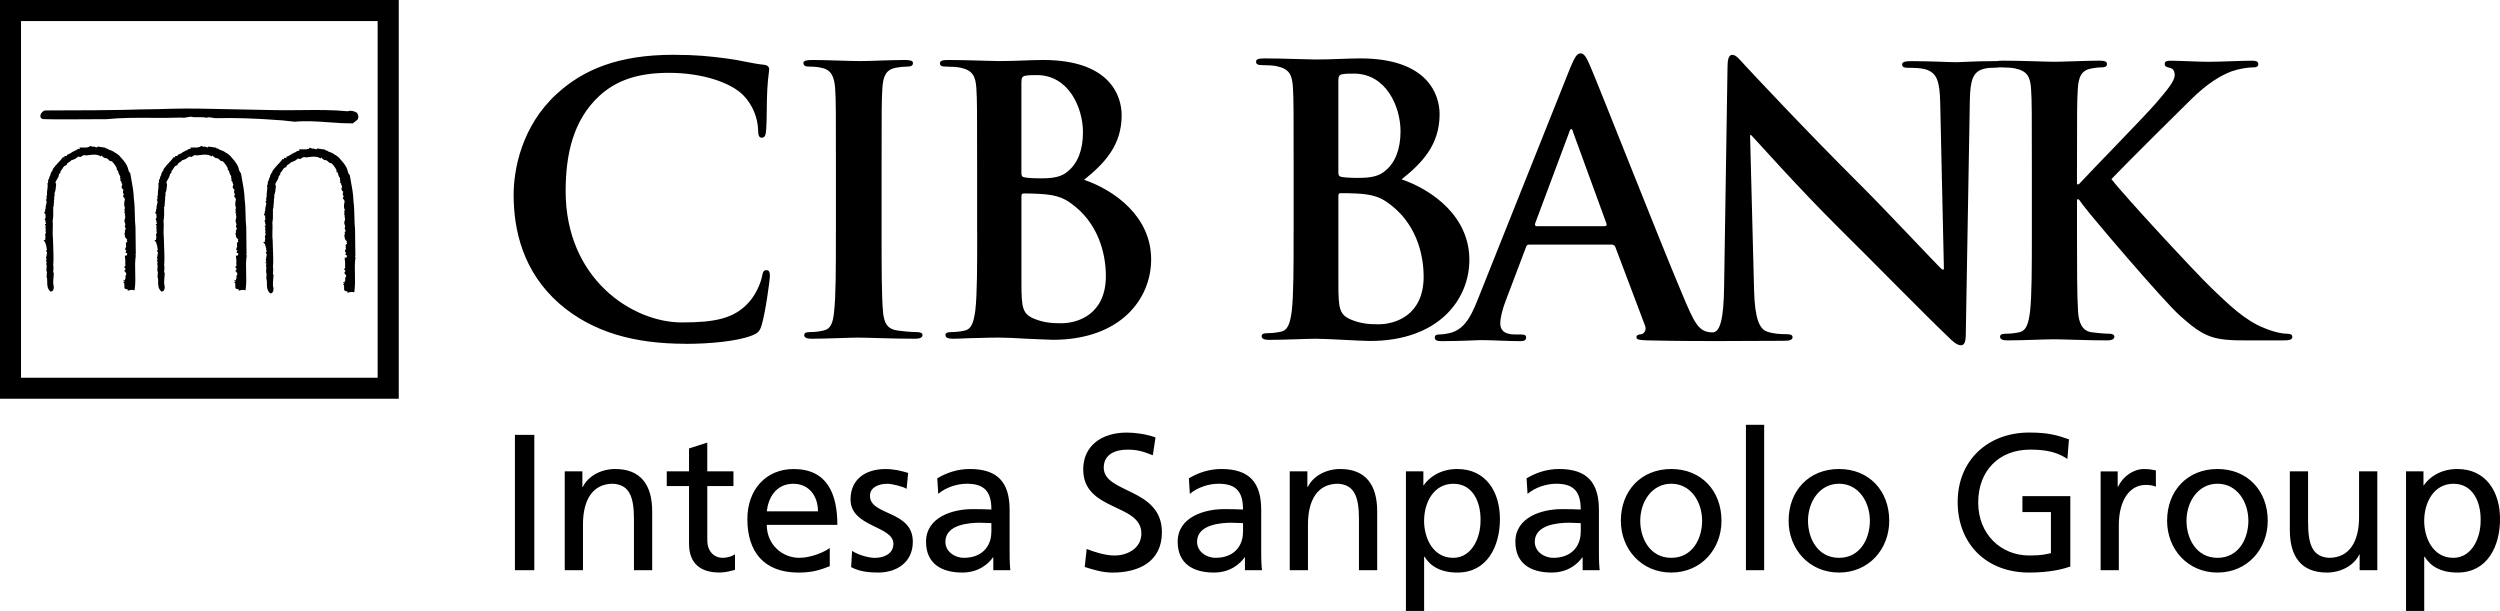 <?xml version="1.0" encoding="UTF-8"?>
<svg id="Livello_2" data-name="Livello 2" xmlns="http://www.w3.org/2000/svg" viewBox="0 0 728.14 177.95">
  <defs>
    <style>
      .cls-1, .cls-2 {
        fill: #000;
      }

      .cls-2 {
        fill-rule: evenodd;
      }
    </style>
  </defs>
  <g id="Livello_1-2" data-name="Livello 1">
    <path class="cls-1" d="m103.86,32.79h0s-.04-.03-.04-.03h0c-.71-.43-1.78-.67-2.5-.35-4.58-.44-8.97-.39-13.6-.34h-.32c-2.33.03-4.73.06-7.13.01l-19.43-.39c-4.55-.13-9.55-.09-14.45.09-3.62.03-7.15.13-10.73.23-3.73.1-12.65.13-17.98.14-2.84,0-4.33.02-4.52.02-.63.04-1.39.92-1.41,1.62,0,.4.22.84.9.91.5.05,3.72.06,9.58.05l5.98-.03c1.59,0,2.33.02,2.68,0h.04c4.4-.45,8.82-.42,13.09-.4h.32c2.76.02,5.63.03,8.51-.08h0c.59.14,1.22,0,1.83-.11l.09-.02c.28-.06.56-.11.82-.13.65.19,1.4.18,2.19.16.76-.02,1.54-.03,2.25.14v.02h.12v-.02c.62-.21,1.19-.1,1.79.02.02,0,.11.02.11.02.28.05.55.1.82.1,5.55-.15,11.7.06,19.36.64-.01,0,3.62.39,3.62.39h0s0,0,0,0h.05c3.22-.32,6.55-.07,9.77.16.01,0,.08,0,.08,0,2.42.18,4.7.35,6.98.3v.03s.14-.06.14-.06v-.03s1.2-.96,1.2-.96h.01l.05-.05h0c.4-.64.28-1.55-.28-2.07h0Z"/>
    <path class="cls-1" d="m71.7,74.09l.1-.06v-.24s-.08-7.57-.08-7.57v-.04c-.14-1.14-.17-2.39-.2-3.72-.04-1.5-.07-3.05-.27-4.42-.04-1.96-.43-4.07-.8-6.1l-.26-1.38-.02-.13-.09-.1c-.3-.3-.41-.68-.53-1.12-.09-.38-.19-.76-.42-1.12-.5-.93-1.31-1.83-2.02-2.62l-.04-.05c-.18-.23-.39-.36-.56-.48-.11-.07-.21-.13-.32-.23l-.16-.14-.1.02-.13-.1c-.64-.51-1.24-.7-1.93-.93h-.02c-.2-.3-.58-.34-.84-.35v-.18l-.36-.06-1.68-.25-.25-.04-.15.2c-.07.08-.08.1-.44-.03-.16-.05-.33-.12-.53-.14l-.2-.02-.09.1c-.05-.04-.12-.08-.19-.12l-.7-.2-.06.32c-.3,0-.58.05-.8.17h-2.14s.12.4.12.4l-.02.02c-.46-.12-.8.16-1,.32-.04.02-.07.06-.1.07-.36.07-.57.22-.72.33-.11.08-.14.11-.24.12l-.17.02-.12.13c-.15.19-.63.41-.9.52l-.57.25.13.12c-.09.04-.18.1-.27.18h-.54v.43h-.07l-.31-.14s-.21.26-.21.26c-.34.46-.77.92-1.23,1.41-.53.57-1.08,1.16-1.51,1.8l-.12.19.08.2c-.1.06-.36.22-.4.54-.21.22-.26.52-.29.73,0,.06-.02.14-.04.19-.23.27-.27.54-.31.75-.03.16-.04.25-.1.33l-.28.34.12.09c-.08.2-.08.41-.08.55,0,.06,0,.13,0,.17l-.18.12.05.28c.07.53,0,1.03-.07,1.54-.07.51-.13,1.02-.08,1.6-.21.31-.16.68-.12.92,0,.08.02.18.02.24l-.26.21.19.32c.14.25.03.63-.08,1.01-.1.35-.23.79-.1,1.17-.03.03-.06.06-.09.1-.04.06-.09.18-.08.32,0,.28-.03.38-.04.4l-.2.41-.03.16.35.26c-.04.24,0,.47.02.67.04.27.06.38-.03.49l-.22.41.22.26v.08c-.01.18-.04.52.2.76,0,.05.01.09.02.13l-.41.1.27.57s-.03.1-.04.15c-.05.16-.12.5.05.79-.13.33-.05.66.01.87.01.06.04.14.04.2-.39.4-.2.95-.1,1.24-.18.28-.14.6-.1.8l-.52.18.54.55c-.02.12-.02.26.06.41.06.09.14.15.22.19l-.16.05s0,.03.02.05h0l.19.49v.05c-.05.29.02.57.16.78-.05.07-.08.16-.09.24l-.21.2.21.3c.15.23.1.52-.02.99-.1.42-.22.94.02,1.39l-.3.28.37.28s-.02.03-.03.05c-.1.18-.27.51-.05.86l-.02-.04c.08.17.04.45,0,.74-.05.43-.11.95.12,1.46l-.07.52v-.07c-.05.2,0,.37.06.5l-.16.07.11.36c.12.37.12.83.12,1.3,0,.92,0,1.96.83,2.74l.18.17.24-.07c.61-.18.64-.8.66-1.12,0-.08,0-.14.02-.19v-.09s-.02-.09-.02-.09c-.25-.82-.14-1.93-.05-2.89.02-.26.05-.5.06-.74v-.12s-.04-.1-.04-.1c-.17-.34-.13-.67-.08-1.06.04-.34.08-.74-.04-1.14.14-1.77.06-3.87-.02-5.72-.03-.79-.06-1.52-.07-2.21v-.04c-.11-.88-.09-1.81-.06-2.72.03-.82.05-1.65-.03-2.43.2-.88.18-1.69.17-2.55,0-.39-.01-.79,0-1.2v-.11s-.02-.05-.02-.05c.19-.23.23-.47.14-.7.09-.32.11-.63.11-.92,0-.22.02-.43.06-.62l.02-.1-.02-.1c-.06-.19-.01-.4.04-.63.07-.28.14-.61.02-.94.33-.66.4-1.47.47-2.26l.02-.27c.03-.17-.03-.34-.17-.48v-.02c0-.35.18-.63.41-.99.24-.39.52-.82.6-1.44l.02-.1v-.02s.06-.05.08-.08c.16-.13.39-.33.38-.64,0-.06,0-.11-.03-.16.29-.27.47-.57.63-.84.24-.4.42-.69.89-.83l.23-.07.06-.22c.06-.26.29-.42.65-.64.28-.17.57-.36.79-.65.31.03.5-.06.6-.17.36-.09.64-.3.88-.5.39-.31.52-.38.78-.26l.26.12.17-.17s.02,0,.03,0c.12-.03.34-.09.46-.3.11-.02.22-.05.31-.08.21-.08.27-.09.34-.05.07.05.22.1.39.06l.02.03.31-.04.41-.05c1.21-.16,2.26-.3,3.21.22l.34.18.2-.31s.08.1.13.15c.24.26.67.74,1.28.64.14.12.3.21.43.29.05.02.12.08.17.11v.02l.09.12c.19.26.6.38.92.38.71.75,1.44,1.77,1.44,2.22v.42h.31s0,.02,0,.02c.12.56.28,1.24.71,1.69-.12.28-.02.62.04.76,0,.05.03.11.04.16l-.1.31.28.28.06.04c-.02.28.12.55.21.74.03.05.04.11.07.16l-.06.15c-.38.72.13,1.12.37,1.32.04.03.07.05.1.07-.19.15-.19.3-.22.56l.04.32.13.21h0s0,.03.02.04c.02.06.04.14.1.25l-.15.14-.1.38.22.3.15.08c0,.18.06.33.12.43,0,.02,0,.04.02.06l-.04.19c-.14.69-.32,1.58.12,2.3-.02.02-.03.02-.04.04-.2.27-.16.57-.12.79.02.07.03.19.02.23l-.1.43s.14.06.26.08c-.01.04-.03.08-.04.14l-.09.49h.16c-.02.18-.03.33-.04.48,0,.26-.01.42-.1.55l-.04.06v.06c-.14.46.03.88.17,1.23.02.07.05.13.07.2-.07.08-.14.19-.13.35,0,.04.02.07.02.1l-.09.1.08.24c.04.14.12.23.23.28l-.07.03s-.02.32-.02.32v.13l-.27.07.13.28c-.06.13-.13.32-.06.52l-.18.32s.03.2.19.27c-.17.58.25,1,.5,1.24.11.11.18.19.22.25h-.2l.16.54v.02s-.07.07-.11.12l-.34.16.11.47-.04.11c-.07.24-.01.42.06.51.01.02.03.04.05.05-.13.12-.27.3-.3.58l-.04.4.33.05c-.03.08-.06.17-.08.24-.04.16-.08.27-.14.38h0s-.02.03-.02.06l.56.31c-.07.15-.12.3-.16.41-.02.06-.04.14-.06.18h-.52l.03.55c.03.08.04.18.05.29,0,.1.03.22.05.34v.54c0,.08,0,.18.03.31l-.07.03.04.3c.03.15.02.3,0,.46,0,.08,0,.18,0,.29l-.38.19.46.51v.03c-.06.12-.12.3-.12.48h-.34l.57.7c.05.05.09.21.12.33,0,0,.01.03.01.04-.24.23-.26.56-.29.75,0,.07-.02.2-.04.23,0,0,0,0,0-.01l.14.19c-.11.08-.18.17-.21.25-.06.14-.06.28-.05.4h-.55l.45.45-.43.14.36.3v1.12c0,.2.1.38.27.46,0,0,.02,0,.02,0,.23.15.48.14.68.1v.47l.54-.16c.4-.12.71-.14,1.01-.07l.45.09.06-.45c.21-1.69.17-3.32.12-4.89-.04-1.54-.08-3,.12-4.43.12-.28,0-.54-.09-.67h0Z"/>
    <path class="cls-1" d="m39.45,74.09l.1-.06v-.24s-.09-7.57-.09-7.57v-.04c-.14-1.14-.16-2.39-.19-3.72-.04-1.5-.06-3.05-.27-4.42-.04-1.96-.42-4.07-.8-6.1l-.25-1.38-.02-.13-.09-.1c-.31-.3-.41-.68-.53-1.12-.1-.38-.2-.76-.42-1.12-.5-.93-1.32-1.83-2.03-2.62l-.04-.05c-.18-.23-.39-.36-.57-.48-.1-.07-.2-.13-.31-.23l-.16-.14-.1.02-.13-.1c-.64-.51-1.24-.7-1.93-.93h-.02c-.2-.3-.58-.34-.84-.35v-.18l-.37-.06-1.68-.25-.24-.04-.15.2c-.06.08-.08.1-.44-.03-.16-.05-.33-.12-.54-.14l-.2-.02-.1.1c-.05-.04-.11-.08-.19-.12l-.7-.2-.06.32c-.31,0-.58.05-.8.17h-2.14s.12.4.12.4l-.02.02c-.45-.12-.8.16-.99.32-.04.02-.07.06-.1.07-.37.07-.57.22-.72.33-.11.08-.14.11-.25.12l-.17.02-.12.13c-.15.19-.64.41-.9.52l-.56.25.13.12c-.1.04-.19.1-.27.18h-.55v.43h-.06l-.3-.14s-.22.26-.22.26c-.33.46-.77.92-1.23,1.41-.53.57-1.09,1.16-1.51,1.8l-.13.19.09.2c-.1.06-.36.22-.4.54-.22.22-.26.52-.3.73,0,.06-.02.14-.04.19-.22.27-.28.54-.32.75-.02.16-.04.25-.11.33l-.26.34.12.09c-.08.2-.08.41-.08.55,0,.06,0,.13-.01.17l-.18.12.04.28c.08.53.01,1.03-.07,1.54-.07.51-.14,1.02-.08,1.6-.21.31-.16.68-.12.92,0,.08.02.18.02.24l-.27.21.19.32c.14.25.03.63-.08,1.01-.1.35-.23.79-.1,1.17-.03.03-.07.06-.1.1-.05.06-.09.18-.08.32,0,.28-.03.38-.04.4l-.21.41-.03.16.36.26c-.04.24,0,.47.02.67.04.27.05.38-.03.49l-.23.41.23.26v.08c0,.18-.03.52.2.76,0,.05.02.09.03.13l-.41.1.26.57s-.02.1-.02.15c-.05.16-.12.5.05.79-.12.33-.04.66,0,.87.02.06.04.14.05.2-.39.4-.2.95-.1,1.24-.18.28-.14.6-.1.8l-.53.18.53.55c-.02.12-.02.26.06.41.06.09.14.15.23.19l-.16.05s.01.03.02.05h0l.19.49v.05c-.05.29.01.57.16.78-.05.07-.08.16-.09.24l-.2.2.2.3c.16.23.1.52-.02.99-.11.42-.23.94,0,1.39l-.3.28.37.28s-.02.03-.03.05c-.09.18-.26.51-.04.86l-.02-.04c.07.17.04.45,0,.74-.05.43-.11.95.12,1.46l-.08.52.02-.07c-.06.2-.02.37.05.5l-.16.07.11.36c.12.37.13.83.13,1.3,0,.92,0,1.96.82,2.74l.18.17.24-.07c.61-.18.64-.8.66-1.12,0-.08,0-.14.01-.19v-.09s-.01-.09-.01-.09c-.25-.82-.14-1.93-.05-2.89.03-.26.05-.5.06-.74v-.12s-.04-.1-.04-.1c-.16-.34-.13-.67-.08-1.06.04-.34.09-.74-.04-1.14.13-1.77.06-3.87,0-5.72-.04-.79-.07-1.52-.08-2.21v-.04c-.11-.88-.08-1.81-.06-2.72.03-.82.05-1.65-.03-2.43.2-.88.18-1.69.17-2.55,0-.39,0-.79,0-1.2v-.11l-.03-.05c.19-.23.24-.47.14-.7.09-.32.1-.63.11-.92,0-.22,0-.43.06-.62l.02-.1-.03-.1c-.04-.19,0-.4.06-.63.06-.28.13-.61.02-.94.33-.66.4-1.47.46-2.26l.03-.27c.02-.17-.03-.34-.18-.48v-.02c0-.35.18-.63.42-.99.24-.39.52-.82.59-1.44v-.1s0-.02,0-.02c.02-.03.07-.05.1-.08.15-.13.39-.33.38-.64,0-.06-.01-.11-.03-.16.29-.27.47-.57.64-.84.23-.4.4-.69.88-.83l.23-.07.06-.22c.06-.26.29-.42.65-.64.28-.17.58-.36.8-.65.3.03.48-.06.6-.17.36-.09.64-.3.88-.5.38-.31.51-.38.77-.26l.27.12.16-.17s.04,0,.04,0c.12-.03.34-.09.46-.3.12-.02.22-.05.31-.08.21-.08.26-.09.34-.05.07.05.21.1.39.06v.03s.33-.04.33-.04l.4-.05c1.22-.16,2.26-.3,3.21.22l.34.18.2-.31s.08.1.12.15c.24.26.67.74,1.28.64.14.12.29.21.43.29.05.02.12.08.17.11v.02l.09.12c.19.26.6.38.92.38.71.75,1.44,1.77,1.44,2.22v.42h.31s0,.02,0,.02c.11.56.27,1.24.7,1.69-.12.28-.02.62.03.76.02.05.02.11.04.16l-.11.31.28.28.06.04c-.02.28.11.55.21.74.02.05.05.11.07.16l-.07.15c-.37.72.14,1.12.37,1.32.04.03.06.05.1.07-.2.15-.19.3-.22.56l.03.32.13.21h0s0,.03.02.04c.02.06.05.14.1.25l-.14.14-.1.38.22.3.16.08c0,.18.06.33.12.43,0,.02.01.04.02.06l-.04.19c-.14.69-.31,1.58.11,2.3-.01.02-.02.02-.04.04-.19.27-.14.57-.11.79,0,.07.03.19.03.23l-.11.43s.14.06.26.08c0,.04-.03.08-.04.14l-.1.49h.18c-.04.18-.05.33-.05.48,0,.26,0,.42-.1.55l-.04.06-.03.06c-.12.46.05.88.18,1.23.04.07.06.13.08.2-.08.08-.14.19-.13.35,0,.04.01.07.03.1l-.1.1.08.24c.04.14.13.23.23.28l-.07.03s0,.32,0,.32v.13l-.27.07.14.28c-.06.13-.14.32-.06.52l-.18.32s.02.2.18.27c-.17.58.25,1,.5,1.24.11.11.18.19.22.25h-.2l.16.54v.02s-.07.07-.11.12l-.34.16.1.47-.03.11c-.08.24-.02.42.06.51.01.02.02.04.05.05-.13.12-.26.3-.29.58l-.05.4.33.05c-.03.08-.06.17-.07.24-.05.16-.08.27-.15.38h.01s-.03.03-.04.06l.56.31c-.08.15-.13.3-.16.41-.02.06-.04.14-.06.18h-.51l.02.55c.03.08.04.18.05.29,0,.1.02.22.05.34v.54c0,.08.01.18.03.31l-.07.03.06.3c.02.15,0,.3,0,.46-.01.08-.02.18-.02.29l-.38.19.47.51s-.01.02-.01.02c-.05.13-.12.3-.12.49h-.34l.57.7c.05.05.09.21.13.33,0,0,0,.03.02.04-.23.23-.27.56-.29.75-.02.07-.02.2-.04.23,0,0,0,0,0-.01l.14.19c-.1.08-.18.17-.21.25-.06.14-.06.28-.04.4h-.56l.46.45-.43.14.36.3v1.12c0,.2.08.38.26.46,0,0,.02,0,.02,0,.23.15.48.14.68.1v.47l.54-.16c.4-.12.71-.14,1.02-.07l.45.09.06-.45c.22-1.69.18-3.32.13-4.89-.04-1.54-.07-3,.13-4.43.11-.28,0-.54-.09-.67h0Z"/>
    <path class="cls-1" d="m103.4,74.66l.1-.07v-.23s-.09-7.57-.09-7.57v-.03h0c-.14-1.15-.17-2.42-.19-3.75-.04-1.5-.07-3.04-.27-4.41-.04-1.97-.42-4.07-.81-6.11l-.25-1.38-.02-.13-.09-.1c-.31-.3-.42-.68-.53-1.13-.1-.37-.2-.75-.42-1.12-.51-.92-1.32-1.82-2.03-2.62l-.04-.04c-.18-.24-.39-.37-.57-.48-.1-.07-.21-.13-.31-.23l-.17-.14-.1.02-.12-.1c-.64-.52-1.24-.71-1.94-.94h-.01c-.21-.29-.59-.34-.85-.34v-.19l-.36-.05-1.68-.25-.24-.04-.16.2c-.06.08-.07.1-.43-.03-.16-.05-.34-.12-.53-.14l-.19-.02-.11.1s-.11-.08-.19-.12l-.7-.22-.05.32c-.31,0-.58.06-.81.18h-2.14s.13.4.13.4c0,0-.02,0-.02.02-.46-.11-.81.16-1,.32-.03.03-.06.06-.09.07-.36.07-.57.22-.72.33-.11.08-.14.1-.24.11l-.18.02-.11.14c-.15.19-.63.4-.9.52l-.57.25.13.13c-.1.04-.19.1-.27.17h-.54v.43h0s-.05,0-.07,0l-.3-.13s-.22.26-.22.26c-.33.46-.76.93-1.23,1.41-.52.57-1.08,1.16-1.51,1.8l-.12.19.08.19c-.1.06-.36.22-.41.54-.21.23-.26.53-.29.73,0,.06-.02.15-.04.18-.22.28-.27.55-.3.75-.03.16-.06.25-.11.34l-.27.34.12.09c-.08.2-.08.42-.08.54,0,.06,0,.13-.02.17l-.18.12.04.27c.08.53,0,1.02-.06,1.55-.06.5-.13,1.02-.08,1.58-.2.32-.15.69-.12.92,0,.08.03.19.02.24l-.27.21.19.32c.14.24.03.63-.09,1.01-.09.36-.22.8-.09,1.18-.03.03-.07.06-.09.1-.05.06-.09.18-.08.32,0,.28-.03.38-.04.4l-.19.4-.04.17.36.25c-.04.26,0,.48.02.67.04.28.06.39-.02.5l-.23.4.22.27v.07c0,.19-.03.52.2.76,0,.05,0,.09.03.13l-.41.1.27.58s-.02.09-.03.14c-.04.16-.12.5.05.79-.13.34-.04.66.01.88.02.06.03.14.04.2-.39.41-.2.95-.1,1.23-.18.28-.14.61-.1.81l-.53.18.54.54c-.02.12-.02.27.06.41.06.09.15.16.23.2l-.17.05s.01.04.02.06h0l.19.49v.04c-.05.3.02.58.16.79-.06.06-.08.14-.09.24l-.21.2.2.3c.16.22.1.52-.02.98-.1.42-.22.93.01,1.39l-.29.29.37.27s-.02.04-.03.05c-.1.18-.27.51-.06.86l-.02-.04c.07.16.04.44,0,.74-.04.43-.1.94.12,1.45l-.07.52.02-.06c-.06.2-.02.37.05.5l-.16.08.12.36c.11.37.12.83.12,1.31,0,.91,0,1.94.82,2.72l.18.17.24-.06c.61-.18.64-.8.66-1.12,0-.07.01-.14.01-.19l.02-.09-.03-.09c-.25-.82-.14-1.92-.05-2.89.02-.25.05-.5.07-.74v-.12s-.05-.1-.05-.1c-.16-.34-.12-.68-.07-1.05.04-.35.08-.74-.04-1.15.14-1.77.06-3.86-.02-5.71-.03-.78-.06-1.52-.07-2.2v-.05c-.11-.86-.08-1.81-.06-2.72.03-.81.05-1.65-.02-2.42.19-.88.18-1.69.16-2.55,0-.39,0-.78,0-1.22v-.1s-.02-.05-.02-.05c.2-.24.23-.47.14-.7.09-.33.1-.63.11-.92,0-.22.02-.43.06-.62l.02-.1-.02-.1c-.05-.18,0-.4.05-.63.06-.28.14-.61.02-.93.33-.66.4-1.48.46-2.27l.04-.26c.02-.17-.04-.34-.17-.48v-.03c0-.35.17-.62.4-.98.25-.39.53-.83.6-1.44v-.1s0-.01,0-.01c.02-.03.06-.06.1-.08.15-.14.38-.33.38-.64,0-.06,0-.12-.03-.16.3-.27.48-.57.64-.84.24-.39.41-.69.88-.82l.23-.06.06-.24c.06-.26.29-.4.66-.63.27-.17.57-.36.79-.65.3.02.49-.06.6-.18.36-.09.64-.31.88-.49.38-.32.52-.38.77-.25l.27.12.16-.17s.03-.01.04-.01c.13-.03.34-.09.46-.29.11-.02.22-.06.3-.09.22-.07.27-.08.35-.04.08.04.22.1.39.06l.02.03.31-.04.4-.05c1.21-.15,2.26-.29,3.2.22l.34.18.2-.3s.08.1.12.14c.25.27.67.74,1.29.64.13.12.29.22.42.29.06.03.13.07.18.11v.02l.08.11c.19.25.6.38.92.39.71.74,1.44,1.77,1.44,2.22v.42h.32v.03c.13.55.28,1.24.72,1.69-.12.28-.02.62.03.76.02.04.03.1.04.15l-.11.32.28.28.07.04c-.03.29.1.56.2.75.02.05.05.11.07.16l-.06.15c-.38.73.13,1.13.36,1.31.04.04.07.06.09.07-.19.15-.18.3-.22.56l.04.31.13.21h0s.01.04.02.04c.02.07.04.15.09.24l-.14.14-.1.38.21.3.17.08c0,.17.06.32.11.43,0,.02.02.04.03.06l-.04.2c-.14.68-.32,1.58.12,2.3-.02,0-.03.02-.03.02-.21.28-.16.59-.13.81,0,.07.04.18.02.23l-.11.43s.14.05.26.08c0,.04-.03.08-.04.13l-.1.51h.18c-.03.17-.04.33-.04.47,0,.25,0,.41-.1.55l-.04.05-.02.07c-.13.45.04.88.18,1.23.02.07.05.13.07.19-.07.08-.14.19-.13.36,0,.04.02.07.03.11l-.09.09.08.25c.04.14.13.23.23.28l-.06.02s-.02.33-.02.33v.12l-.26.08.13.27c-.06.13-.13.31-.06.52l-.18.33s.04.18.19.27c-.16.57.26.99.5,1.24.1.1.17.18.22.24h-.22l.16.54v.02s-.07.07-.11.12l-.34.18.11.46-.04.12c-.08.24-.01.41.05.5.02.03.04.04.06.05-.13.12-.27.32-.3.59l-.04.39.33.05c-.03.08-.06.17-.08.25-.04.16-.07.28-.14.38h0s-.02.04-.02.06l.56.32c-.08.14-.13.29-.16.41-.02.06-.05.12-.06.17h-.51l.02.55c.03.09.04.17.05.29,0,.1.02.21.05.34v.54c0,.07,0,.18.03.3l-.06.04.04.3c.02.16.02.3,0,.46,0,.08-.01.18,0,.28l-.38.2.46.51s0,.02-.01.03c-.04.13-.11.29-.11.48h-.34l.57.69c.04.06.09.22.12.33,0,.02,0,.03.02.04-.24.22-.27.56-.3.74,0,.08-.02.2-.04.23h0s.14.18.14.18c-.12.09-.18.18-.22.26-.06.14-.06.27-.04.39h-.56l.46.46-.43.14.36.29v1.13c0,.2.1.38.26.46,0,0,.03,0,.03.02.22.15.47.14.67.09v.47l.55-.16c.39-.12.7-.14,1-.08l.45.08.06-.44c.22-1.68.18-3.31.14-4.89-.04-1.54-.08-2.98.11-4.42.12-.27,0-.53-.08-.66h0Z"/>
    <path class="cls-1" d="m110,110.01H6.12V6.13h103.87v103.89ZM0,0v116.14h116.14V0H0Z"/>
    <path class="cls-1" d="m414.65,80.55c0,11.29-8.27,13.9-13.14,13.9-2.5,0-5-.12-7.92-1.32-3.47-1.41-3.78-3.25-3.78-10.42v-25.69c0-.54.21-.76.62-.76,1.64,0,2.73,0,4.67.1,4.24.21,6.72.97,9,2.61,8.25,5.73,10.54,14.85,10.54,21.58m-37.87-13.02c0,9.97,0,18.56-.54,23.1-.45,3.15-.97,5.52-3.13,5.97-.98.21-2.28.44-3.92.44-1.3,0-1.72.32-1.72.87,0,.75.75,1.08,2.16,1.08,4.34,0,11.17-.33,13.64-.33,3.28,0,13.14.65,15.73.65,19.97,0,28.97-12.04,28.97-23.63,0-12.69-10.85-20.39-19.74-23.44,5.97-4.75,11.07-10.06,11.07-18.96,0-5.74-3.46-16.27-23.11-16.27-3.68,0-7.91.32-13.22.32-2.16,0-8.99-.32-14.74-.32-1.62,0-2.39.21-2.39.98s.65.98,1.86.98c1.5,0,3.34.1,4.23.33,3.57.76,4.44,2.47,4.65,6.17.21,3.48.21,6.5.21,23v19.08Zm13.04-44.03c0-1.2.21-1.63.97-1.85,1.08-.21,2.07-.21,3.58-.21,9.31,0,13.55,9.54,13.55,16.8,0,5.33-1.64,9.23-4.45,11.5-1.86,1.62-4.24,2.07-7.81,2.07-2.49,0-4.11-.1-5.11-.33-.43-.12-.74-.33-.74-1.21v-26.77Z"/>
    <path class="cls-1" d="m580.44,17.81c-5.3,0-9.39.31-10.58.31-2.26,0-7.45-.31-13.04-.31-1.62,0-2.81.12-2.81.97,0,.66.43.97,1.7.97,1.53,0,4.11,0,5.73.65,2.59,1.1,3.55,3.12,3.66,9.7l1.08,48.39h-.54c-1.85-1.71-16.37-17.25-23.72-24.57-15.73-15.63-32.1-33.18-33.41-34.6-1.82-1.94-2.79-3.34-3.98-3.34-1.09,0-1.38,1.5-1.38,3.66l-.99,63.82c-.12,9.37-1.16,13.35-3.34,13.35-4.12,0-5.3-2.65-9.03-11.56-6.91-16.37-24.15-60.35-26.75-66.29-1.08-2.47-1.72-3.42-2.68-3.42-1.08,0-1.74,1.18-3.05,4.3l-27.02,67.7c-2.16,5.36-4.22,9.03-9.17,9.69-.87.11-.95.19-1.94.19-.86,0-1.28.24-1.28.88,0,.85.66,1.06,2.06,1.06,5.58,0,10.1-.3,11.29-.3,3.36,0,7.96.3,11.43.3,1.19,0,1.81-.2,1.81-1.06,0-.64-.3-.88-1.58-.88h-1.62c-3.35,0-4.33-1.38-4.33-3.32,0-1.3.56-3.89,1.61-6.56l5.84-15.42c.21-.66.42-.88.97-.88h24.02c.53,0,.88.22,1.1.75l8.62,22.84c.52,1.3-.22,2.28-.98,2.5-1.08.08-1.51.32-1.51.96,0,.75,1.3.75,3.24.85,8.62.2,16.49.2,20.36.2,2.42,0,12.4-.08,19.38-.08,1.52,0,2.49-.21,2.49-1.07,0-.64-.64-.86-1.83-.86-1.74,0-3.76-.1-5.58-.74-2.16-.75-3.58-3.56-3.8-11.98l-1.17-45.26h.33c1.94,2.04,13.89,15.52,25.65,27.17,11.2,11.08,24.97,25.19,31.8,31.67,1.19,1.2,2.46,2.37,3.65,2.37.98,0,1.4-.95,1.4-3.33l1.18-68.01c.11-6.04.97-8.31,4-9.16,1.32-.33,2.15-.33,3.22-.33,1.28,0,1.94-.31,1.94-.97,0-.85-1.07-.97-2.45-.97Zm-113.07,48.07h-19.82c-.44,0-.55-.35-.44-.78l9.91-26.52c.12-.43.3-.98.65-.98.31,0,.43.54.54.98l9.71,26.62c.08.32,0,.68-.54.68Z"/>
    <path class="cls-2" d="m604.94,48.93c0-16.38,0-19.4.22-22.85.21-3.77,1.08-5.6,3.98-6.14,1.29-.21,1.93-.32,3.02-.32.86,0,1.51-.21,1.51-.98s-.76-.97-2.26-.97c-3.67,0-10.46.32-13.04.32s-9.38-.32-15.09-.32c-1.62,0-2.37.22-2.37.97s.64.98,1.83.98c1.5,0,3.34.11,4.2.32,3.56.75,4.42,2.48,4.63,6.14.22,3.45.22,6.47.22,22.85v18.96c0,9.92,0,18.44-.54,22.95-.42,3.13-.97,5.5-3.12,5.93-.97.21-2.26.43-3.88.43-1.3,0-1.72.32-1.72.86,0,.76.76,1.08,2.15,1.08,4.31,0,11.1-.32,13.58-.32,2.69,0,9.48.32,15.52.32,1.18,0,2.04-.32,2.04-1.08,0-.54-.54-.86-1.4-.86-1.4,0-3.77-.22-5.28-.43-2.7-.43-3.67-2.8-3.88-5.82-.32-4.63-.32-13.15-.32-23.07v-9.8h.54l1.19,1.62c2.27,3.12,23.49,28.02,28.23,32.22,4.64,4.1,7.55,6.47,13.36,7.01,2.26.22,4.21.22,7.43.22h9.37c2.05,0,2.59-.32,2.59-1.08,0-.64-.64-.86-1.41-.86-1.28,0-3.44-.32-6.66-1.62-5.83-2.26-10.67-7.11-15.42-11.64-4.19-3.98-25.31-26.72-29.2-31.79,3.66-3.87,19.94-20.04,23.27-23.27,4.64-4.53,8.31-6.79,11.65-8.08,2.04-.75,4.74-1.18,6.25-1.18,1.07,0,1.61-.21,1.61-.98s-.75-.97-1.83-.97c-3.34,0-9.27.32-12.62.32-2.9,0-8.83-.32-11.09-.32-1.19,0-1.72.22-1.72.97,0,.65.43.87,1.41,1.09,1.07.21,1.5.96,1.5,2.14,0,1.83-2.38,4.53-5.39,8.09-3.13,3.66-18.86,19.72-22.53,23.7h-.54v-4.74Z"/>
    <path class="cls-2" d="m199.75,100.15c6.87,0,15.04-.74,19.33-2.46,1.83-.76,2.25-1.3,2.79-3.12,1.08-3.65,2.37-12.99,2.37-14.28,0-.86-.21-1.61-.97-1.61-.86,0-1.07.43-1.4,2.14-.42,1.93-1.82,5.05-3.65,7.09-4.29,4.93-10.09,6-19.65,6-14.39,0-33.82-12.67-33.82-38.22,0-10.42,2.04-20.62,9.87-27.82,4.73-4.29,10.85-6.66,20.19-6.66,9.88,0,18.25,2.91,21.8,6.66,2.68,2.79,4.08,6.55,4.19,9.88,0,1.5.21,2.36,1.07,2.36.97,0,1.18-.86,1.29-2.47.21-2.14.11-8.05.32-11.6.22-3.76.54-5.04.54-5.9,0-.64-.43-1.18-1.61-1.29-3.22-.32-6.67-1.29-10.74-1.82-4.95-.64-8.91-1.07-15.57-1.07-16,0-26.2,4.3-33.94,11.38-10.31,9.45-12.56,22.12-12.56,29.42,0,10.42,2.79,22.44,13.32,31.68,9.77,8.48,22.12,11.69,36.83,11.69Z"/>
    <path class="cls-2" d="m284.61,67.51c0,9.88,0,18.37-.54,22.87-.43,3.12-.97,5.48-3.12,5.9-.96.22-2.25.44-3.86.44-1.29,0-1.72.32-1.72.86,0,.75.75,1.08,2.14,1.08,2.15,0,4.95-.22,7.41-.22,2.58-.11,4.95-.11,6.12-.11,1.61,0,4.83.11,8.06.33,3.11.1,6.23.31,7.51.31,19.76,0,28.67-11.91,28.67-23.41,0-12.56-10.74-20.19-19.54-23.19,5.9-4.73,10.95-9.99,10.95-18.79,0-5.7-3.43-16.11-22.87-16.11-3.65,0-7.84.32-13.1.32-2.15,0-8.91-.32-14.6-.32-1.61,0-2.36.22-2.36.97s.64.96,1.82.96c1.5,0,3.32.11,4.18.32,3.54.75,4.4,2.47,4.62,6.12.21,3.44.21,6.44.21,22.77v18.89Zm12.89-43.59c0-1.18.21-1.61.96-1.83,1.07-.22,2.04-.22,3.54-.22,9.23,0,13.42,9.46,13.42,16.65,0,5.26-1.61,9.12-4.4,11.38-1.83,1.61-4.18,2.04-7.73,2.04-2.47,0-4.08-.1-5.05-.32-.43-.11-.75-.32-.75-1.18v-26.52Zm24.59,56.48c0,11.17-8.16,13.75-13,13.75-2.46,0-4.94-.11-7.83-1.29-3.44-1.39-3.76-3.22-3.76-10.3v-25.45c0-.54.21-.76.64-.76,1.62,0,2.69,0,4.62.12,4.19.21,6.66.96,8.92,2.57,8.16,5.69,10.41,14.71,10.41,21.37Z"/>
    <path class="cls-2" d="m243.46,67.51c0,10.42,0,18.9-.54,23.41-.32,3.12-.96,4.94-3.11,5.36-.97.22-2.26.44-3.87.44-1.29,0-1.71.32-1.71.86,0,.75.75,1.08,2.14,1.08,4.29,0,11.06-.33,13.52-.33,2.9,0,9.67.33,16.76.33,1.18,0,2.04-.33,2.04-1.08,0-.54-.54-.86-1.72-.86-1.61,0-3.97-.22-5.47-.44-3.22-.42-3.98-2.36-4.3-5.26-.43-4.62-.43-13.1-.43-23.52v-18.89c0-16.33,0-19.33.22-22.77.22-3.76,1.08-5.58,3.98-6.12,1.29-.21,2.14-.32,3.22-.32s1.72-.22,1.72-1.07c0-.64-.85-.86-2.25-.86-4.09,0-10.42.32-13.11.32-3.11,0-9.88-.32-13.96-.32-1.72,0-2.58.22-2.58.86,0,.86.64,1.07,1.72,1.07,1.3,0,2.69.11,3.87.43,2.36.54,3.43,2.36,3.65,6.02.22,3.44.22,6.44.22,22.77v18.89Z"/>
    <path class="cls-1" d="m722.49,151.57c.11,4.52-2.26,10.9-7.96,10.9-5.99,0-8.47-5.93-8.47-10.73,0-5.37,2.77-10.84,8.53-10.84s8.02,5.48,7.91,10.67m-21.74,26.37h5.31v-15.81h.11c1.64,2.65,4.52,4.63,9.6,4.63,8.7,0,12.37-7.68,12.37-15.59s-4.07-14.57-12.42-14.57c-5.08,0-8.36,2.6-9.77,4.74h-.11v-4.07h-5.08v40.66Zm-8.36-40.66h-5.31v13.33c0,7-2.71,11.86-8.75,11.86-4.63-.28-6.1-3.56-6.1-10.28v-14.91h-5.31v17.11c0,7.74,3.33,12.37,10.79,12.37,4.01,0,7.85-1.98,9.43-5.25h.11v4.57h5.14v-28.8Zm-55.57,14.4c0-5.48,3.33-10.79,9.04-10.79s8.98,5.31,8.98,10.79c0,5.14-2.77,10.79-8.98,10.79s-9.04-5.65-9.04-10.79m-5.65,0c0,8.25,5.99,15.08,14.68,15.08s14.63-6.83,14.63-15.08c0-8.75-5.87-15.08-14.63-15.08s-14.68,6.32-14.68,15.08m-19.37,14.4h5.31v-13.1c0-7.23,3.11-11.75,7.85-11.75.91,0,1.98.11,2.94.51v-4.74c-1.13-.22-1.92-.39-3.5-.39-3.05,0-6.1,2.15-7.51,5.14h-.11v-4.46h-4.97v28.8Zm-9.21-38.12c-3.28-1.13-5.82-1.98-11.58-1.98-12.03,0-20.84,8.08-20.84,20.22s8.3,20.56,20.78,20.56c6.16,0,9.88-1.02,12.03-1.75v-20.5h-13.95v4.63h8.3v11.97c-1.41.28-2.43.68-6.33.68-8.19,0-14.85-6.16-14.85-15.42s6.04-15.42,15.14-15.42c5.08,0,8.08.9,10.84,2.71l.45-5.7Zm-76.01,23.72c0-5.48,3.33-10.79,9.04-10.79s8.98,5.31,8.98,10.79c0,5.14-2.77,10.79-8.98,10.79s-9.04-5.65-9.04-10.79m-5.65,0c0,8.25,5.98,15.08,14.68,15.08s14.63-6.83,14.63-15.08c0-8.75-5.87-15.08-14.63-15.08s-14.68,6.32-14.68,15.08m-12.43,14.4h5.31v-42.36h-5.31v42.36Zm-30.78-14.4c0-5.48,3.33-10.79,9.04-10.79s8.98,5.31,8.98,10.79c0,5.14-2.77,10.79-8.98,10.79s-9.04-5.65-9.04-10.79m-5.65,0c0,8.25,5.99,15.08,14.68,15.08s14.63-6.83,14.63-15.08c0-8.75-5.87-15.08-14.63-15.08s-14.68,6.32-14.68,15.08m-11.69,3.22c0,4.29-2.77,7.57-8.02,7.57-2.43,0-5.36-1.64-5.36-4.69,0-5.08,7.12-5.53,10-5.53,1.13,0,2.26.11,3.39.11v2.54Zm-15.47-11.07c2.15-1.81,5.36-2.94,8.36-2.94,5.31,0,7.11,2.54,7.11,7.51-2.09-.11-3.56-.11-5.65-.11-5.48,0-13.38,2.26-13.38,9.49,0,6.27,4.35,8.98,10.56,8.98,4.86,0,7.68-2.65,8.92-4.41h.11v3.73h4.97c-.11-.85-.23-2.37-.23-5.65v-11.92c0-7.85-3.33-11.91-11.58-11.91-3.67,0-6.83,1.13-9.49,2.71l.28,4.52Zm-13.72,7.74c.11,4.52-2.26,10.9-7.96,10.9-5.99,0-8.47-5.93-8.47-10.73,0-5.37,2.77-10.84,8.53-10.84s8.02,5.48,7.91,10.67m-21.74,26.37h5.31v-15.81h.11c1.64,2.65,4.52,4.63,9.6,4.63,8.7,0,12.37-7.68,12.37-15.59s-4.07-14.57-12.42-14.57c-5.08,0-8.36,2.6-9.77,4.74h-.11v-4.07h-5.08v40.66Zm-33.83-11.86h5.31v-13.33c0-7,2.71-11.86,8.75-11.86,4.63.28,6.1,3.56,6.1,10.28v14.91h5.31v-17.11c0-7.74-3.33-12.37-10.79-12.37-4.01,0-7.85,1.98-9.43,5.25h-.11v-4.57h-5.14v28.8Zm-13.61-11.18c0,4.29-2.77,7.57-8.02,7.57-2.43,0-5.36-1.64-5.36-4.69,0-5.08,7.12-5.53,10-5.53,1.13,0,2.26.11,3.39.11v2.54Zm-15.47-11.07c2.15-1.81,5.36-2.94,8.36-2.94,5.31,0,7.11,2.54,7.11,7.51-2.09-.11-3.56-.11-5.65-.11-5.48,0-13.38,2.26-13.38,9.49,0,6.27,4.35,8.98,10.56,8.98,4.86,0,7.68-2.65,8.92-4.41h.11v3.73h4.97c-.11-.85-.23-2.37-.23-5.65v-11.92c0-7.85-3.33-11.91-11.58-11.91-3.67,0-6.83,1.13-9.49,2.71l.28,4.52Zm-10-16.43c-2.71-.96-5.82-1.41-8.42-1.41-7.12,0-12.65,3.73-12.65,10.73,0,12.25,16.94,9.83,16.94,18.64,0,4.63-4.52,6.44-7.74,6.44-2.88,0-6.27-1.13-8.19-1.92l-.57,5.25c2.6.85,5.31,1.64,8.08,1.64,7.91,0,14.4-3.33,14.4-11.75,0-12.99-16.94-11.24-16.94-18.81,0-4.12,3.73-5.25,6.89-5.25,2.94,0,4.52.51,7.4,1.64l.79-5.19Zm-47.83,27.5c0,4.29-2.77,7.57-8.02,7.57-2.43,0-5.36-1.64-5.36-4.69,0-5.08,7.12-5.53,10-5.53,1.13,0,2.26.11,3.39.11v2.54Zm-15.47-11.07c2.15-1.81,5.36-2.94,8.36-2.94,5.31,0,7.12,2.54,7.12,7.51-2.09-.11-3.56-.11-5.65-.11-5.48,0-13.38,2.26-13.38,9.49,0,6.27,4.35,8.98,10.56,8.98,4.86,0,7.68-2.65,8.92-4.41h.11v3.73h4.97c-.11-.85-.22-2.37-.22-5.65v-11.92c0-7.85-3.33-11.91-11.58-11.91-3.67,0-6.83,1.13-9.49,2.71l.28,4.52Zm-25.36,21.35c2.43,1.3,5.19,1.58,7.91,1.58,5.14,0,10.05-2.82,10.05-8.98,0-9.21-12.48-7.51-12.48-13.38,0-2.37,2.37-3.5,5.08-3.5,1.24,0,4.4.73,5.59,1.47l.45-4.63c-2.09-.62-4.12-1.13-6.61-1.13-5.7,0-10.17,2.88-10.17,8.87,0,8.08,12.48,7.62,12.48,12.88,0,3.11-2.99,4.12-5.42,4.12-1.53,0-4.52-.68-6.61-2.03l-.28,4.74Zm-24.57-16.26c.4-3.73,2.54-8.02,7.74-8.02,4.57,0,7.17,3.61,7.17,8.02h-14.91Zm18.35,10.67c-1.3,1.07-5.36,2.88-8.87,2.88-5.03,0-9.49-3.9-9.49-9.6h20.56c0-9.26-3.11-16.26-12.71-16.26-8.13,0-13.5,6.04-13.5,14.57,0,9.38,4.69,15.59,14.91,15.59,4.74,0,7.06-1.13,9.09-1.86v-5.31Zm-28.07-22.31h-7.62v-8.36l-5.31,1.69v6.66h-6.49v4.29h6.49v16.83c0,5.76,3.39,8.36,8.87,8.36,1.7,0,3.33-.45,4.52-.79v-4.52c-.79.51-1.98,1.02-3.61,1.02-2.43,0-4.46-1.81-4.46-5.14v-15.76h7.62v-4.29Zm-49.13,28.8h5.31v-13.33c0-7,2.71-11.86,8.75-11.86,4.63.28,6.1,3.56,6.1,10.28v14.91h5.31v-17.11c0-7.74-3.33-12.37-10.79-12.37-4.01,0-7.85,1.98-9.43,5.25h-.11v-4.57h-5.14v28.8Zm-14.51,0h5.65v-39.42h-5.65v39.42Z"/>
  </g>
</svg>
